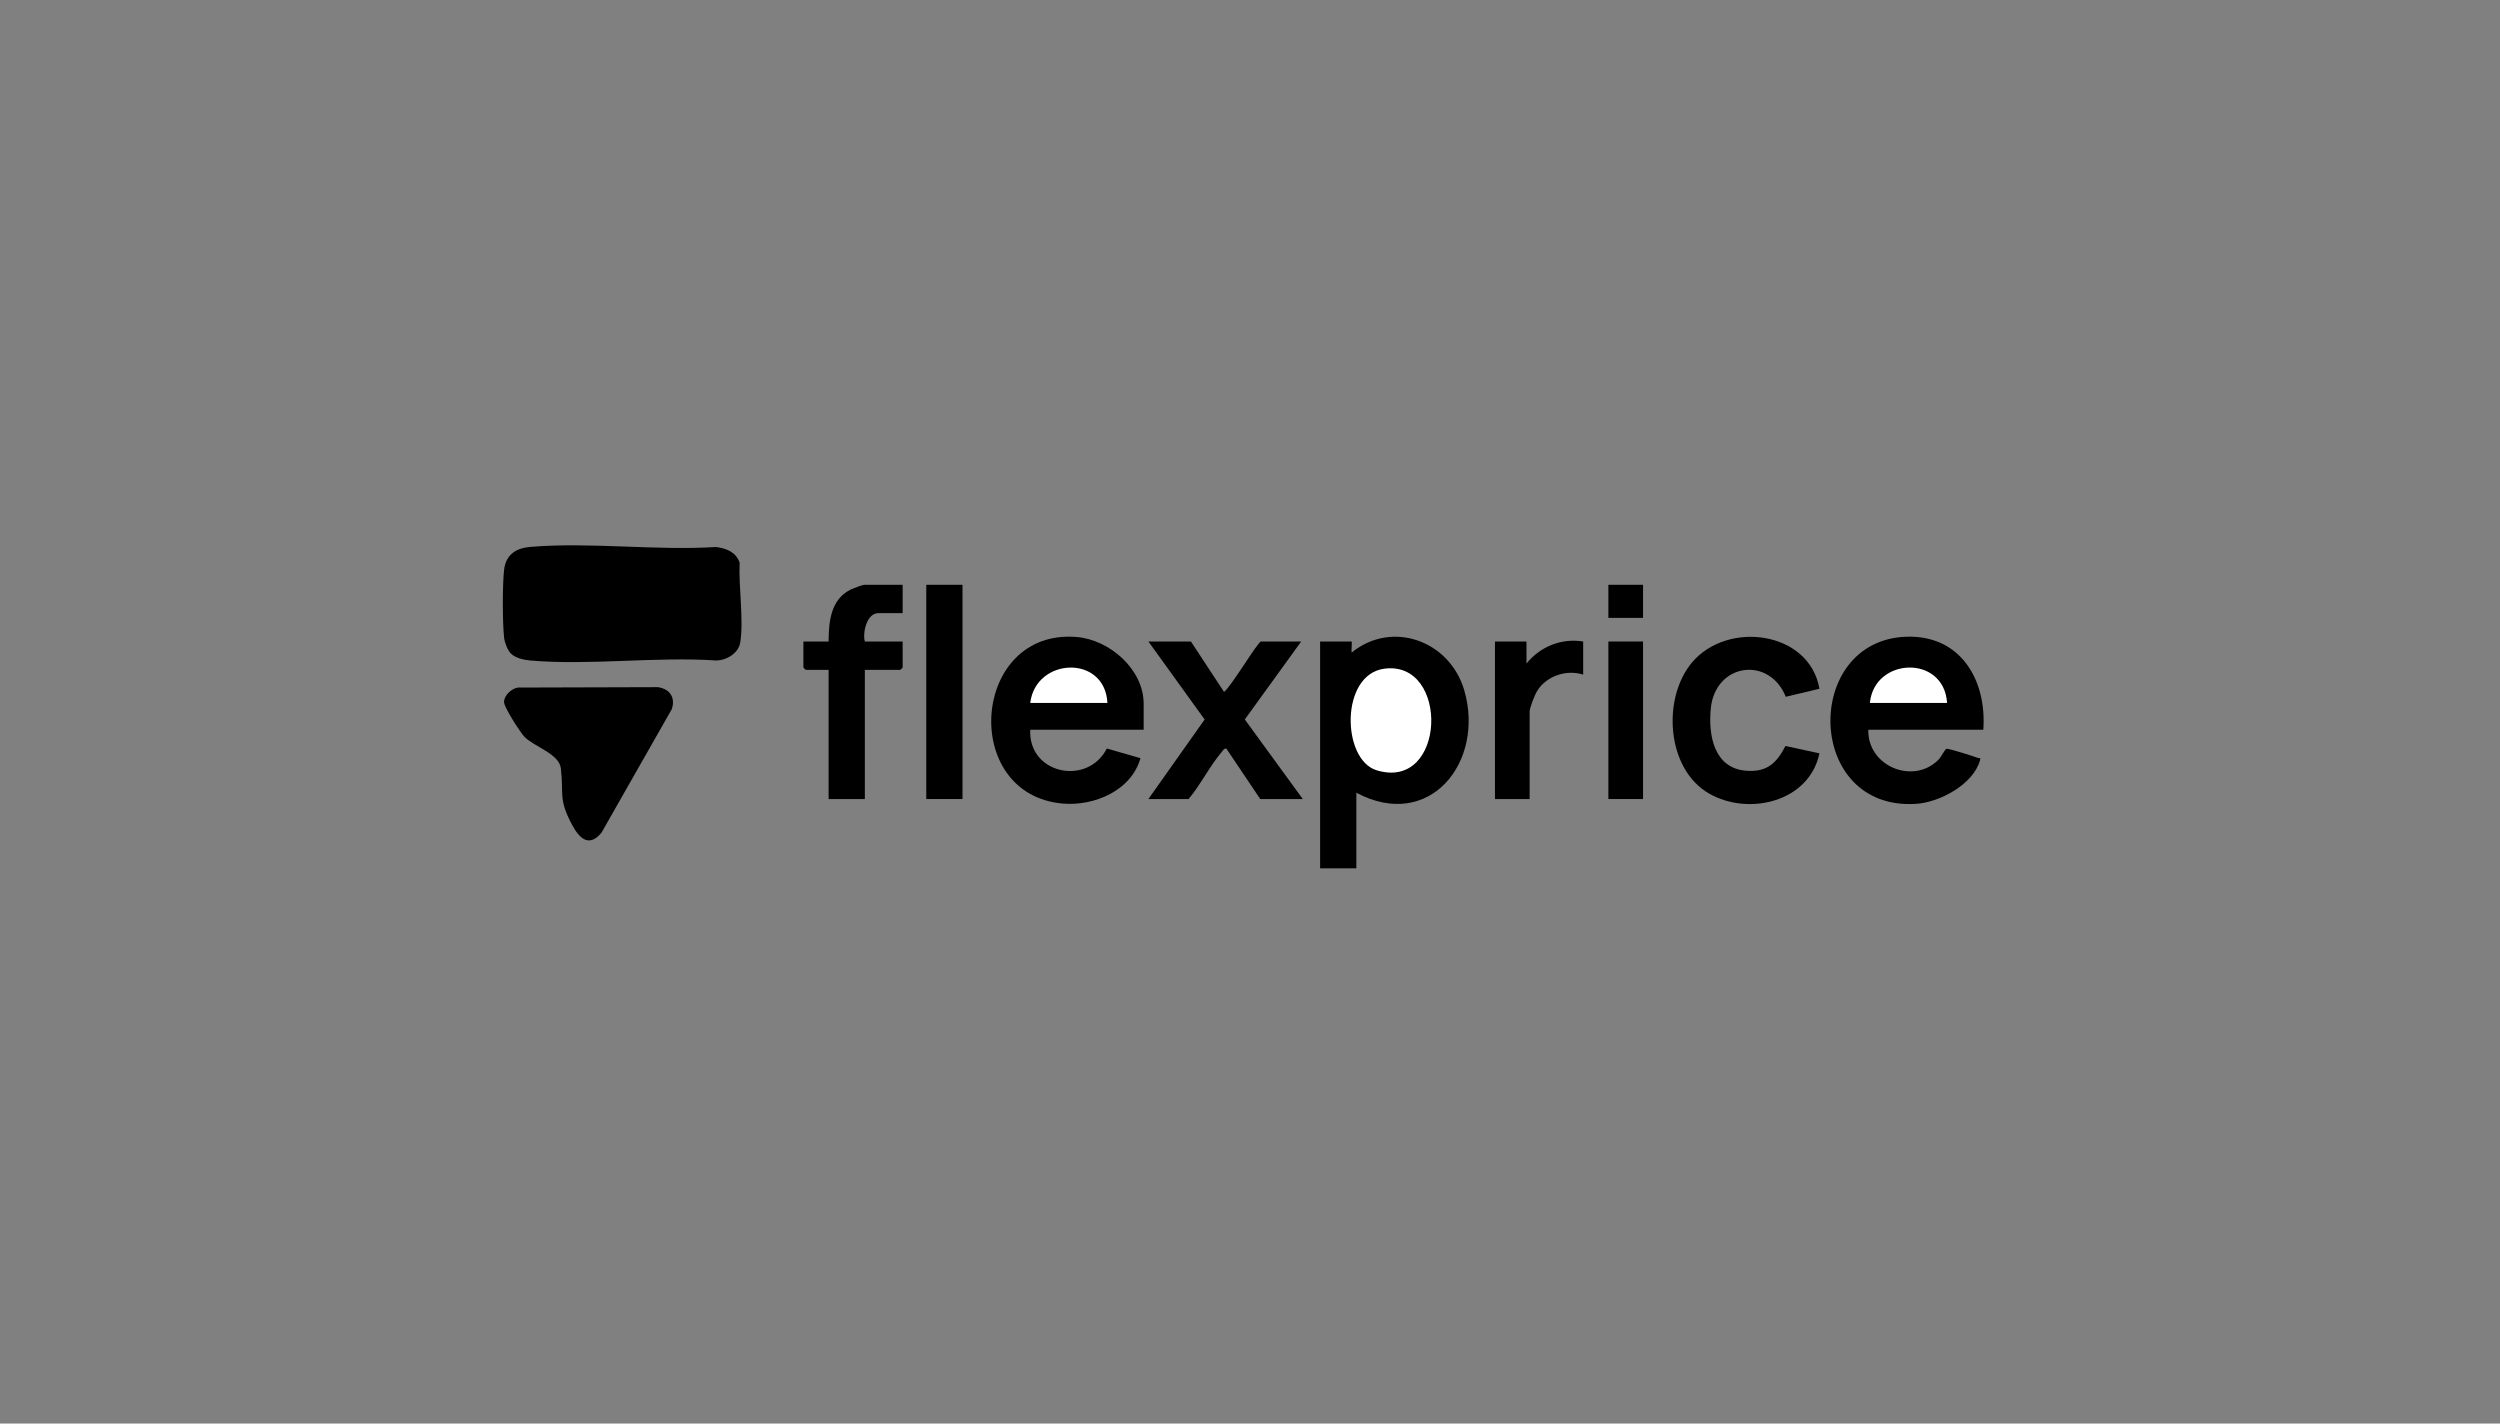<svg width="353" height="201" viewBox="0 0 353 201" fill="none" xmlns="http://www.w3.org/2000/svg">
<rect x="0" y="0" width="353" height="201" fill="#808080" stroke="none"/>
<path d="M72.143 92.285C71.66 91.802 71.251 90.712 71.178 90.025C70.944 87.883 70.937 82.595 71.178 80.458C71.418 78.32 72.859 77.395 74.841 77.226C83.218 76.51 92.609 77.775 101.093 77.237C102.554 77.419 103.922 77.946 104.438 79.452C104.269 82.838 105.032 87.427 104.53 90.679C104.287 92.245 102.601 93.25 101.104 93.259C92.625 92.689 83.209 93.991 74.841 93.259C73.974 93.183 72.77 92.912 72.145 92.285H72.143Z" fill="#191919" style="fill:#191919;fill:color(display-p3 0.098 0.098 0.098);fill-opacity:1;"/>
<path d="M191.515 111.934V122.611H186.399V90.581H190.848C190.925 90.581 190.79 91.931 190.85 92.138C196.622 87.473 204.741 90.538 206.754 97.474C209.69 107.59 201.849 117.442 191.515 111.934Z" fill="#191919" style="fill:#191919;fill:color(display-p3 0.098 0.098 0.098);fill-opacity:1;"/>
<path d="M161.486 103.037H145.471C145.177 109.325 153.576 111.016 156.283 105.689L161.032 107.052C159.767 111.608 154.526 113.854 150.057 113.463C135.49 112.186 137.163 88.75 152.002 89.942C156.666 90.316 161.484 94.507 161.484 99.367V103.037H161.486Z" fill="#191919" style="fill:#191919;fill:color(display-p3 0.098 0.098 0.098);fill-opacity:1;"/>
<path d="M280.044 103.037H263.806C263.675 108.213 270.165 110.852 273.713 107.273C274.096 106.888 274.605 105.798 274.85 105.727C275.11 105.651 278.727 106.803 279.29 107.021C279.505 107.104 279.701 106.908 279.577 107.35C278.638 110.749 273.911 113.274 270.597 113.499C254.806 114.573 254.488 90.316 269.245 89.903C276.883 89.689 280.544 96.073 280.044 103.037Z" fill="#191919" style="fill:#191919;fill:color(display-p3 0.098 0.098 0.098);fill-opacity:1;"/>
<path d="M73.122 97.084L92.872 97.026C94.551 97.26 95.414 98.468 94.856 100.134L84.933 117.57C83.151 119.724 81.79 118.36 80.776 116.463C78.803 112.773 79.628 112.159 79.192 108.482C78.95 106.433 75.422 105.439 74.063 104.046C73.462 103.432 71.169 99.851 71.169 99.144C71.166 98.19 72.212 97.231 73.124 97.084H73.122Z" fill="#191919" style="fill:#191919;fill:color(display-p3 0.098 0.098 0.098);fill-opacity:1;"/>
<path d="M256.911 97.253L252.153 98.383C249.799 92.577 242.197 93.632 241.563 100.035C241.191 103.795 242.003 108.475 246.554 108.828C249.481 109.055 250.847 107.774 252.11 105.332L256.906 106.373C255.467 113.217 246.939 115.261 241.327 112.051C235.303 108.606 234.66 98.65 238.882 93.576C243.865 87.588 255.469 89.054 256.906 97.251L256.911 97.253Z" fill="#191919" style="fill:#191919;fill:color(display-p3 0.098 0.098 0.098);fill-opacity:1;"/>
<path d="M168.159 90.58L172.833 97.698C173.776 97.057 177.615 90.58 178.058 90.58H183.73L175.766 101.588L183.952 112.824H177.946L173.162 105.703C172.833 105.659 172.692 105.959 172.514 106.168C170.842 108.119 169.518 110.826 167.826 112.824H162.153L170.094 101.591L162.153 90.58H168.159Z" fill="#191919" style="fill:#191919;fill:color(display-p3 0.098 0.098 0.098);fill-opacity:1;"/>
<path d="M127.454 82.573V86.577H124.006C122.402 86.577 121.773 89.311 122.115 90.581H127.454V94.251C127.454 94.275 127.144 94.585 127.12 94.585H122.115V112.824H116.999V94.585H113.774C113.749 94.585 113.44 94.275 113.44 94.251V90.581H116.999C117.015 87.805 117.286 84.693 120.042 83.281C120.338 83.129 121.804 82.573 122.004 82.573H127.454Z" fill="#191919" style="fill:#191919;fill:color(display-p3 0.098 0.098 0.098);fill-opacity:1;"/>
<path d="M135.906 82.573H130.79V112.824H135.906V82.573Z" fill="#191919" style="fill:#191919;fill:color(display-p3 0.098 0.098 0.098);fill-opacity:1;"/>
<path d="M223.545 90.581V95.252C221.196 94.511 218.378 95.425 217.053 97.545C216.721 98.075 215.983 99.943 215.983 100.479V112.824H211.089V90.581H215.538V93.695C217.482 91.288 220.478 90.082 223.545 90.581Z" fill="#191919" style="fill:#191919;fill:color(display-p3 0.098 0.098 0.098);fill-opacity:1;"/>
<path d="M231.998 90.58H227.104V112.824H231.998V90.58Z" fill="#191919" style="fill:#191919;fill:color(display-p3 0.098 0.098 0.098);fill-opacity:1;"/>
<path d="M231.998 82.573H227.104V87.244H231.998V82.573Z" fill="#191919" style="fill:#191919;fill:color(display-p3 0.098 0.098 0.098);fill-opacity:1;"/>
<path d="M195.465 94.42C204.736 93.19 204.216 111.803 194.36 108.756C189.446 107.237 189.204 95.249 195.465 94.42Z" fill="white" style="fill:white;fill-opacity:1;"/>
<path d="M156.37 99.256H145.471C146.234 92.835 156.005 92.363 156.37 99.256Z" fill="white" style="fill:white;fill-opacity:1;"/>
<path d="M274.928 99.256H264.029C264.629 92.809 274.487 92.38 274.928 99.256Z" fill="white" style="fill:white;fill-opacity:1;"/>
</svg>
